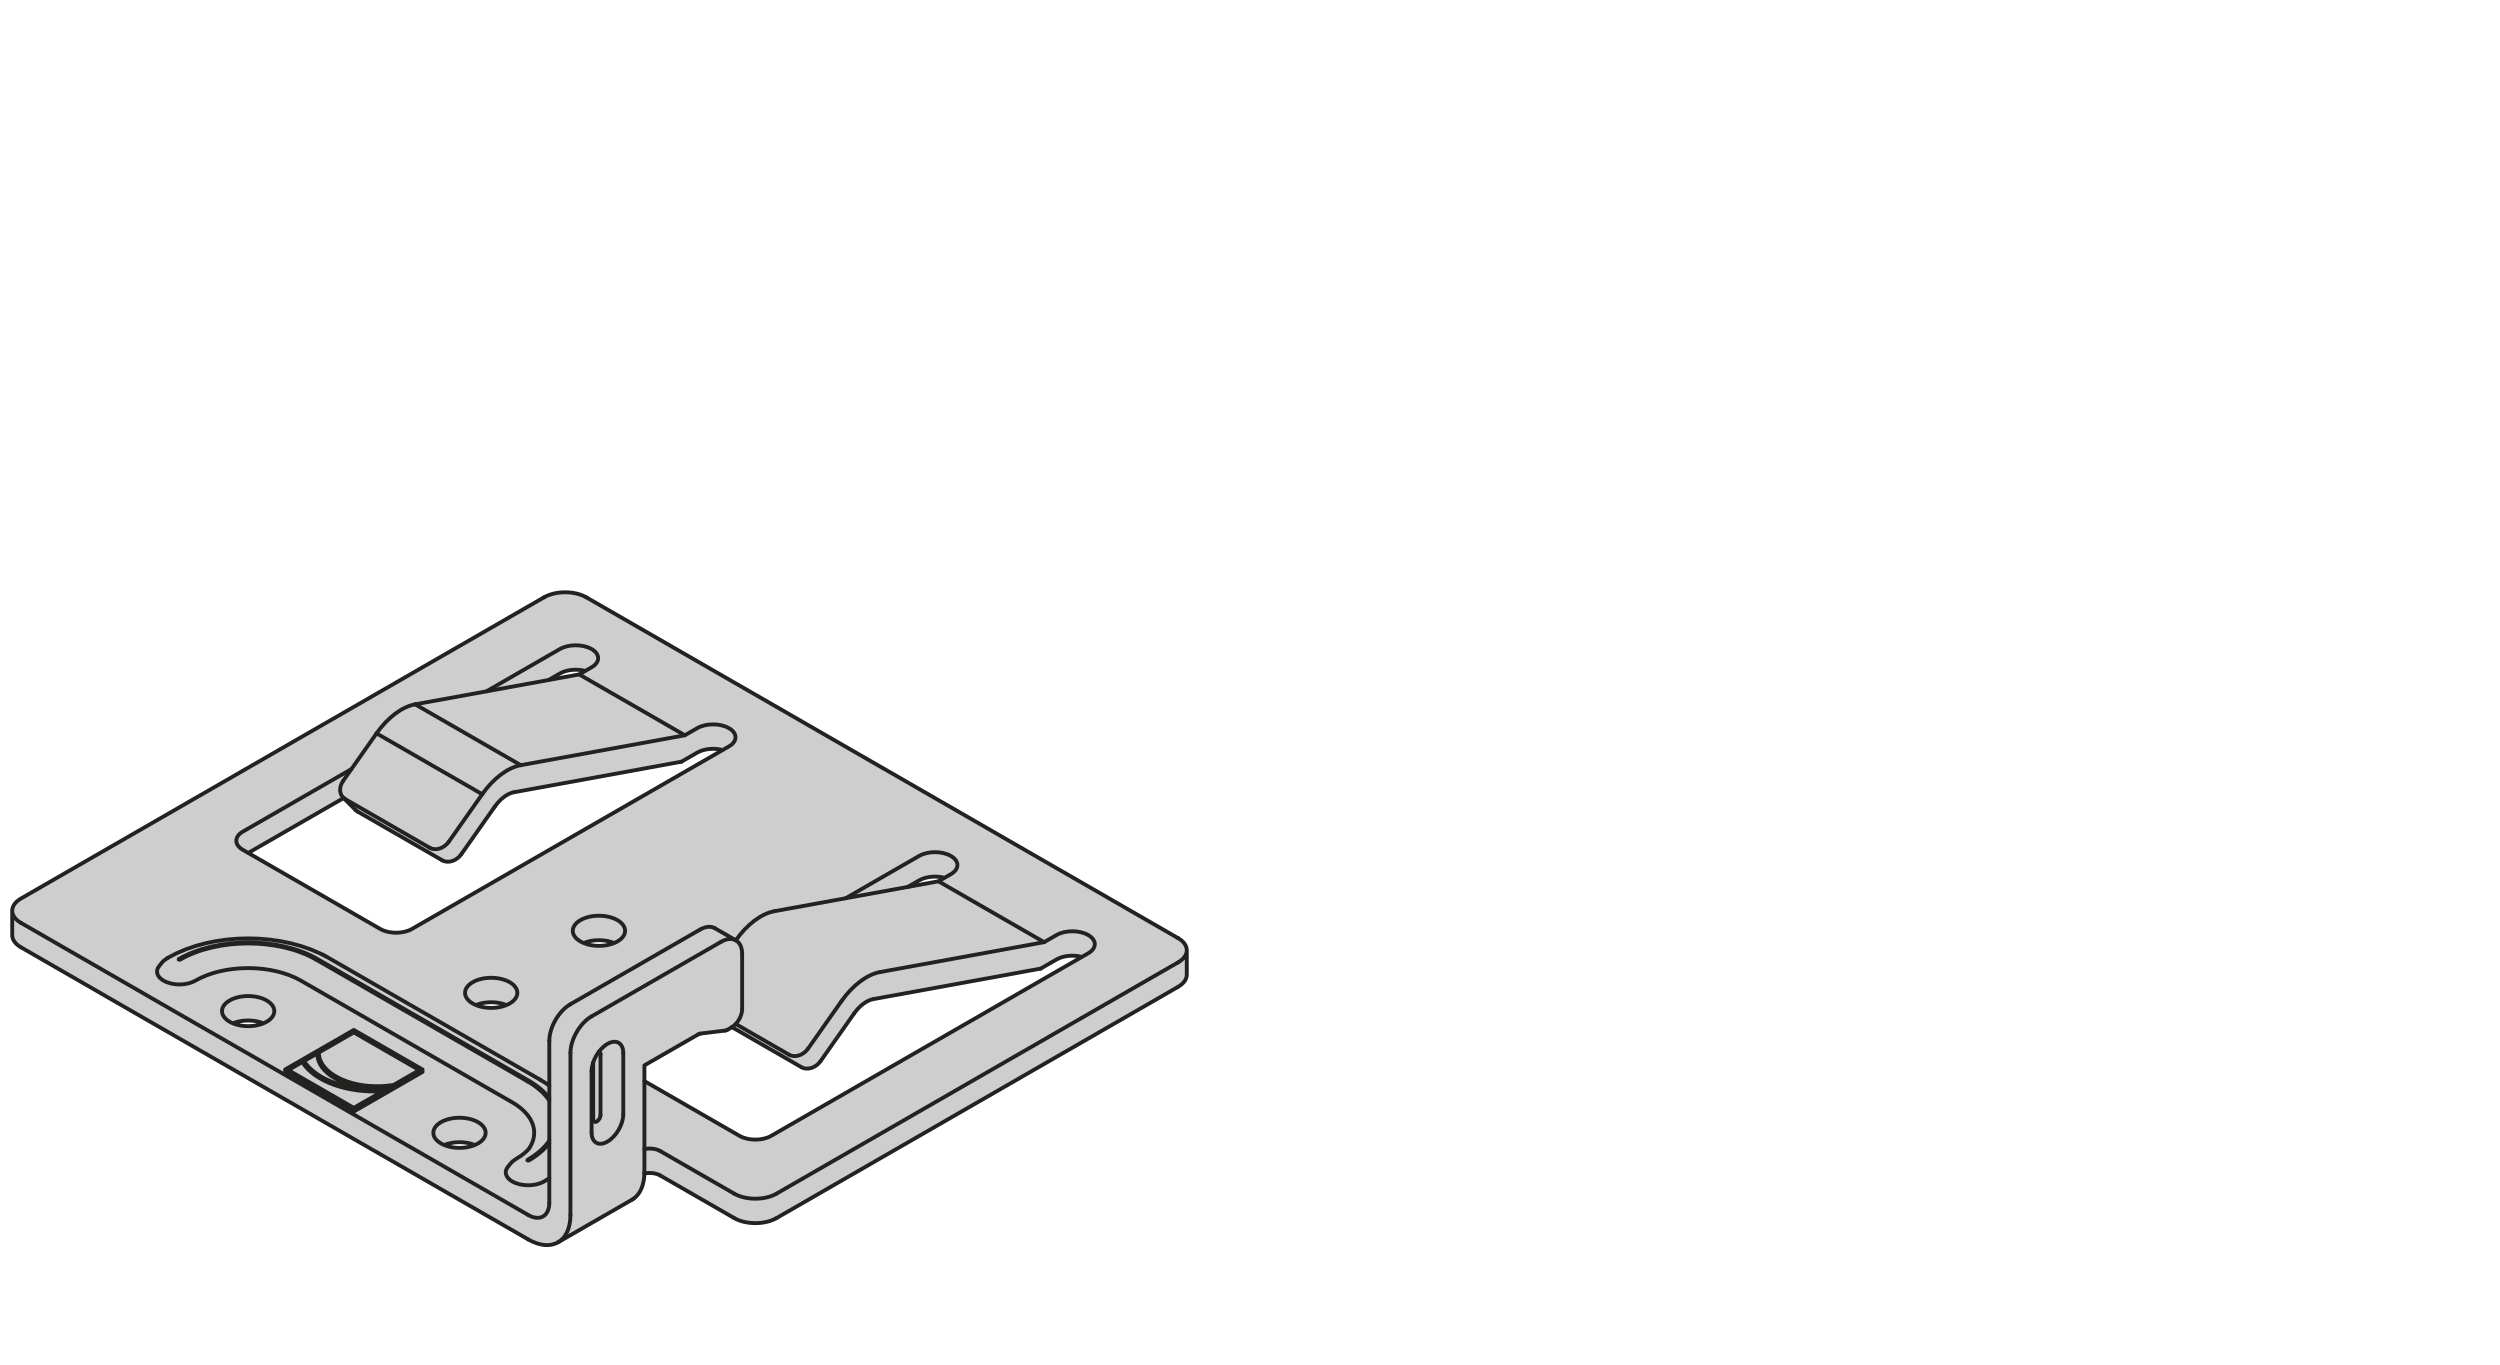 <?xml version="1.0" encoding="utf-8"?>
<!-- Generator: Adobe Illustrator 22.0.1, SVG Export Plug-In . SVG Version: 6.00 Build 0)  -->
<svg version="1.1" id="Ebene_1" xmlns="http://www.w3.org/2000/svg" xmlns:xlink="http://www.w3.org/1999/xlink" x="0px" y="0px"
	 viewBox="0 0 1440 786" style="enable-background:new 0 0 1440 786;" xml:space="preserve">
<g>
	<defs>
		<rect id="SVGID_1_" width="1440" height="786"/>
	</defs>
	<clipPath id="SVGID_2_">
		<use xlink:href="#SVGID_1_"  style="overflow:visible;"/>
	</clipPath>
	<g style="clip-path:url(#SVGID_2_);">
		<defs>
			<rect id="SVGID_3_" y="202.03" width="891.139" height="583.969"/>
		</defs>
		<clipPath id="SVGID_4_">
			<use xlink:href="#SVGID_3_"  style="overflow:visible;"/>
		</clipPath>
		<path style="clip-path:url(#SVGID_4_);fill:#CECECE;" d="M683.221,545.846l-3.322-5.029l-4.937-2.751
			L336.387,343.156l-7.404-1.706h-7.779c0,0-7.78,2.368-8.254,2.654
			C312.477,344.389,8.725,519.652,8.725,519.652l-1.901,3.42l0.194,17.077
			l2.654,4.555l298.152,171.188l6.262,0.948l5.223-0.286l3.887-2.751l41.181-22.391
			l3.419-2.946l1.707-3.984l1.707-8.824l4.178-0.473l3.036,0.661l5.885,3.225
			l38.431,22.586l5.69,2.563l6.644,0.474l5.697-0.189l4.555-1.615l3.413-1.895
			l230.686-133.134l2.843-2.751l0.759-2.472l0.668-3.316L683.221,545.846z
			 M531.266,506.182c0.759-0.127,5.442-1.391,5.442-1.391l4.931,0.122l1.263,0.759
			l-2.144,2.405l-15.942,1.518C524.816,509.595,530.507,506.31,531.266,506.182
			 M322.018,387.806c0,0,2.611-1.853,2.751-1.889
			c0.139-0.036,6.285-0.395,6.285-0.395l3.644,0.535l1.142,0.819l-1.998,1.434
			l-6.176,1.105l-6.226,0.893l-0.637-0.82L322.018,387.806z M143.123,591.412
			l-7.288-1.858l6.522-2.387l9.153,2.338L143.123,591.412z M264.676,661.417
			c-0.316,0.073-8.576-1.713-8.175-1.822c0.389-0.104,8.934-2.174,8.934-2.174
			l7.712,2.21C273.147,659.631,264.997,661.344,264.676,661.417 M282.877,580.742
			l-7.719-2.144l7.907-1.761l8.047,2.569L282.877,580.742z M345.083,544.777
			l-9.195-1.95l9.432-1.858l8.526,2.241L345.083,544.777z M240.359,533.603
			l-3.517,2.186c0,0-6.735,1.609-7.111,1.609c-0.383,0-4.367-0.091-5.126-0.091
			s-5.126-1.998-5.126-1.998l-76.199-43.933l53.899-31.598l7.78,7.403
			l47.734,28.088l4.646,0.85l3.893-0.091c0,0,3.698-2.563,4.081-3.419
			c0.377-0.85,20.114-27.705,20.309-28.465c0.188-0.759,3.601-4.269,3.886-4.554
			c0.286-0.286,5.509-2.849,5.509-2.849s96.689-18.122,97.643-18.407
			c0.947-0.286,4.081-1.992,4.84-2.472c0.759-0.474,5.405-3.036,5.405-3.036
			l6.929-1.895l4.932,1.706L240.359,533.603z M447.439,652.884l-5.569,1.852
			l-5.004,1.646l-5.781-0.285l-3.79-1.003l-55.806-32.005l-0.279-9.291
			l31.647-18.36l15.292-2.003l3.57-1.719c0,0,42.105,23.782,42.585,23.782
			c0.474,0,3.602-0.48,3.602-0.48s3.321-2.18,3.418-2.557
			c0.092-0.382,24.384-32.74,24.384-32.74l2.849-2.374l3.419-1.324l97.928-18.219
			l8.727-5.314l5.782-2.065c0,0,5.296,0.14,5.508,0.14
			c0.213,0,2.715,1.002,2.715,1.002L447.439,652.884z"/>
	</g>
	<g style="clip-path:url(#SVGID_2_);">
		<defs>
			<rect id="SVGID_5_" y="202.03" width="798.562" height="583.969"/>
		</defs>
		<clipPath id="SVGID_6_">
			<use xlink:href="#SVGID_5_"  style="overflow:visible;"/>
		</clipPath>
	</g>
	<g style="clip-path:url(#SVGID_2_);">
		<defs>
			<rect id="SVGID_7_" y="202.03" width="891.139" height="583.969"/>
		</defs>
		<clipPath id="SVGID_8_">
			<use xlink:href="#SVGID_7_"  style="overflow:visible;"/>
		</clipPath>
		
			<path style="clip-path:url(#SVGID_8_);fill:none;stroke:#222221;stroke-width:2.238;stroke-linecap:round;stroke-linejoin:round;stroke-miterlimit:10;" d="
			M454.454,607.481l-30.664-17.654 M197.926,459.656l-54.943,31.641 M322.485,387.927
			l-6.522,3.759 M337.115,386.457c-4.925-1.336-10.78-0.747-14.63,1.47
			 M401.612,433.494l-9.135,5.259 M416.242,432.024
			c-4.925-1.336-10.78-0.747-14.637,1.47 M529.425,507.093l-6.528,3.766
			 M544.056,505.63c-4.925-1.342-10.78-0.747-14.631,1.463 M608.552,552.66
			l-9.128,5.259 M623.182,551.19c-4.931-1.336-10.785-0.747-14.63,1.47
			 M547.682,503.534l-7.112,4.1 M547.682,493.022c-5.041-2.903-13.215-2.903-18.257,0
			 M547.682,503.534c5.047-2.902,5.047-7.609,0-10.512 M487.139,517.375l42.286-24.353
			 M425.952,654.25l-54.773-31.543 M444.215,654.25L444.215,654.25 M425.952,654.25
			c5.047,2.904,13.222,2.904,18.263,0 M626.808,549.101L444.215,654.25 M626.808,538.588
			c-5.041-2.902-13.215-2.902-18.256,0 M626.808,549.101
			c5.046-2.903,5.046-7.61,0-10.513 M540.57,507.634l60.865,35.048l7.117-4.094
			 M340.747,384.368l-7.118,4.1 M322.485,373.856L322.485,373.856 M340.747,373.856
			c-5.041-2.903-13.221-2.903-18.262,0 M340.747,384.368
			c5.041-2.903,5.041-7.609,0-10.512 M280.198,398.203l42.287-24.347 M139.898,478.999
			l62.528-36.007 M139.898,478.999c-5.047,2.909-5.047,7.616,0,10.519
			 M219.018,535.084l-79.12-45.566 M237.28,535.084L237.28,535.084 M219.018,535.084
			c5.04,2.903,13.215,2.903,18.262,0 M419.867,429.935L237.28,535.084
			 M419.867,419.416c-5.041-2.903-13.215-2.903-18.262,0 M419.867,429.935
			c5.041-2.903,5.041-7.616,0-10.519 M333.629,388.468l60.865,35.047l7.118-4.099
			 M380.313,677.085l42.597,24.536 M447.257,701.621l231.288-133.183 M337.704,344.061
			l340.841,196.282 M678.545,554.36L447.257,687.549 M422.91,687.549l-42.597-24.535
			 M12.077,517.557l301.28-173.496 M7.036,538.643V524.566 M7.036,538.643
			c0,2.63,1.81,5.15,5.041,7.008 M12.077,531.58L12.077,531.58 M12.077,517.557
			c-6.723,3.875-6.723,10.149,0,14.023 M92.716,555.125l-1.136,1.47 M293.565,670.788
			l-1.129,1.469 M313.357,680.535c1.051-0.601,2.065-1.227,3.043-1.865
			 M98.127,566.409c4.877,1.251,10.597,0.638,14.375-1.536 M91.58,556.595
			c-2.903,3.747,0.024,8.144,6.547,9.814 M112.508,564.873L112.508,564.873
			 M173.366,564.873c-16.804-9.675-44.06-9.675-60.858,0 M295.096,634.974
			l-121.73-70.101 M304.576,661.775c6.462-9.219,2.733-19.768-9.48-26.801
			 M298.976,682.071c4.883,1.251,10.604,0.644,14.381-1.536 M292.436,672.257
			c-2.903,3.747,0.03,8.144,6.54,9.814 M311.013,621.844l2.757,1.683l2.63,1.797
			 M293.565,670.788l0.978-1.13l0.99-0.917l1.907-1.33 M297.44,667.411
			l2.514-1.585l2.132-1.616l1.712-1.591l1.324-1.512 M92.716,555.125l0.978-1.129
			l0.983-0.917l1.913-1.33 M182.786,607.062v-0.704 M203.799,640.234l-39.56-22.787
			 M164.239,617.447v-1.408 M243.365,617.447l-39.566,22.787 M203.799,640.234v-1.415
			 M243.365,617.447v-1.408 M243.365,616.039l-39.566,22.78 M203.799,638.819
			l-39.56-22.78 M164.239,616.039l39.56-22.78 M203.799,593.259l39.566,22.78
			 M225.552,625.598l-2.66,1.536 M216.698,626.181
			c2.982,0.024,5.964-0.171,8.854-0.583 M182.792,606.061
			c-0.285,10.949,14.891,19.956,33.906,20.12 M217.22,626.891
			c2.266,0,4.531-0.133,6.76-0.388 M182.786,607.062
			c0,10.95,15.413,19.829,34.434,19.829 M221.854,627.723l-18.055,10.397
			 M174.144,611.034c6.923,11.424,26.922,18.414,47.71,16.689 M174.144,611.739
			c6.753,11.132,25.962,18.098,46.307,16.792 M183.679,605.55l20.12-11.587
			 M203.799,594.667l-20.12,11.582 M215.811,625.67
			c3.711,0.092,7.415-0.176,10.968-0.783 M183.679,605.55
			c-0.778,10.665,13.609,19.677,32.132,20.12 M183.679,606.249v-0.699 M183.679,606.249
			c-0.007,0.152-0.019,0.309-0.025,0.461 M174.83,610.645l7.962-4.584
			 M182.786,606.765l-7.646,4.403 M174.83,610.645
			c6.784,11.558,27.171,18.554,48.062,16.489 M165.459,616.039l8.685-5.005
			 M174.144,611.739v-0.705 M174.144,611.739l-8.077,4.652 M203.799,638.12
			l-38.34-22.081 M242.15,616.039l-15.371,8.848 M203.799,594.667v-0.704
			 M203.799,593.963l38.351,22.076 M241.537,616.391l-37.738-21.724 M203.847-47.789
			l-1.67,0.057l-1.7,0.169l-1.707,0.284l-1.707,0.401l-1.681,0.516l-1.628,0.631
			l-1.579,0.736l-1.506,0.827l-1.415,0.905l-1.325,0.963l-1.262,1.068l-1.215,1.171
			l-1.124,1.21l-0.989,1.198l-0.827,1.133l-0.698,1.091l-0.607,1.044l-0.504,0.958
			l-0.395,0.848l-0.316,0.708l-0.225,0.564l-0.151,0.403l-0.092,0.249l-0.024,0.083
			 M160.807-30.572l-1.245-2.152 M134.985-30.572l1.239-2.152 M148.382-39.18h-0.972
			 M147.41-39.18c-4.615,0-8.879,2.461-11.186,6.456 M159.562-32.724
			c-2.301-3.995-6.565-6.456-11.18-6.456 M257.637-30.572v17.215 M240.426-13.357
			h17.211 M240.426-13.357h-105.441 M257.637-30.572h-17.211 M117.767-30.572h17.218
			h105.441 M134.985-13.357h-17.218 M117.767-30.572v17.215 M561.054-478.166
			L561.054-478.166 M578.271-460.949c0-9.51-7.706-17.217-17.217-17.217
			 M561.054,38.288c9.511,0,17.217-7.708,17.217-17.215 M216.759,21.073
			c0,9.507,7.7,17.215,17.211,17.215 M208.147-47.789L208.147-47.789 M216.759-39.18
			c0-4.754-3.857-8.609-8.612-8.609 M117.767-460.949v413.16v17.215 M387.2-323.231
			h-31.428 M387.2-409.304h-31.428 M387.2-323.231h133.669 M387.2-409.304h133.669
			 M328.558-409.304h27.214 M328.558-323.231h27.214 M321.611-331.836
			c0,4.753,3.109,8.605,6.947,8.605 M321.611-331.836v-68.862 M328.558-409.304
			c-3.838,0-6.947,3.852-6.947,8.606 M387.2-30.572h-31.428 M387.2-116.647h-31.428
			 M387.2-30.572h133.669 M387.2-116.647h133.669 M328.558-116.647h27.214
			 M328.558-30.572h27.214 M321.611-39.18c0,4.753,3.109,8.608,6.947,8.608
			 M321.611-39.18v-68.859 M321.611-108.042L321.611-108.042 M328.558-116.647
			c-3.838,0-6.947,3.851-6.947,8.605 M530.926-116.647h-10.057 M543.844-129.559
			c0-7.131-5.782-12.911-12.918-12.911 M530.926-116.647
			c7.136,0,12.918-5.783,12.918-12.912 M272.704-142.47h258.222 M272.704-142.47
			c-7.13,0-12.912,5.78-12.912,12.911 M259.792-17.66V-129.559 M259.792-17.66
			c0,7.128,5.782,12.911,12.912,12.911 M530.926-4.749H272.704 M543.844-17.66
			c0-7.132-5.782-12.912-12.918-12.912 M530.926-4.749
			c7.136,0,12.918-5.783,12.918-12.911 M520.869-116.647v86.075h10.057 M530.926-409.304
			h-10.057 M543.844-422.215c0-7.132-5.782-12.912-12.918-12.912 M530.926-409.304
			c7.136,0,12.918-5.783,12.918-12.911 M272.704-435.127h258.222 M272.704-435.127
			c-7.13,0-12.912,5.78-12.912,12.912 M259.792-310.319v-111.896 M272.704-297.408
			L272.704-297.408 M259.792-310.319c0,7.131,5.782,12.911,12.912,12.911
			 M530.926-297.408H272.704 M543.844-310.319c0-7.129-5.782-12.912-12.918-12.912
			 M530.926-297.408c7.136,0,12.918-5.78,12.918-12.911 M520.869-409.304v86.073h10.057
			 M578.271-460.949V21.073 M561.054,38.288H233.97 M216.759-30.572v-8.608
			 M216.759,21.073v-34.43 M208.147-47.789H203.847 M134.985-478.166h426.069
			 M117.767-460.949L117.767-460.949 M134.985-478.166
			c-9.505,0-17.218,7.707-17.218,17.217 M216.759-133.865L216.759-133.865
			 M147.896-65.002c38.03,0,68.863-30.832,68.863-68.863 M216.759-306.014
			c0-38.031-30.833-68.862-68.863-68.862 M134.985-361.964
			c0,7.131,5.781,12.911,12.911,12.911 M147.896-374.876
			c-7.13,0-12.911,5.783-12.911,12.912 M190.936-306.014
			c0-23.77-19.27-43.039-43.04-43.039 M190.936-133.865V-306.014 M147.896-90.825
			c23.77,0,43.04-19.269,43.04-43.04 M134.985-77.914
			c0,7.129,5.781,12.912,12.911,12.912 M147.896-90.825
			c-7.13,0-12.911,5.78-12.911,12.911 M175.868-191.965h-55.945 M119.923-191.965
			v-55.948 M119.923-247.913h55.945 M175.868-247.913v55.948 M151.552-192.825h-3.778
			 M144.562-198.367c2.077,2.143,4.427,4.006,6.99,5.542 M145.296-247.053
			c-13.646,13.24-13.973,35.039-0.734,48.686 M146.311-192.825h-25.531
			 M133.077-247.053c-9.127,18.916-3.582,41.646,13.234,54.228 M146.548-247.053
			h28.464 M144.562-199.619c2.508,2.731,5.46,5.026,8.721,6.794 M146.548-247.053
			c-13.646,12.549-14.533,33.784-1.986,47.434 M134.031-247.053h11.265 M134.031-247.053
			c-9.395,18.996-3.559,42.001,13.743,54.228 M120.78-192.825v-54.228h12.297
			 M175.012-247.053v54.228h-21.729 M-904.784,544.443
			c-8.32,0-15.061,3.887-15.061,8.678 M-889.723,553.121
			c0-4.791-6.747-8.678-15.061-8.678 M-904.784,561.794
			c8.314,0,15.061-3.881,15.061-8.673 M-919.845,553.121
			c0,4.792,6.741,8.673,15.061,8.673 M-895.978,560.154
			c-5.259-2.18-12.359-2.18-17.618,0 M-957.462,462.134l-60.864-35.054
			 M-979.683,478.86l-60.865-35.048 M-948.443-211.741
			c7.84,0,14.199-6.358,14.199-14.202 M-962.648-225.943
			c0,7.844,6.358,14.202,14.205,14.202 M-948.443-240.147
			c-7.847,0-14.205,6.361-14.205,14.204 M-934.244-225.943
			c0-7.843-6.359-14.204-14.199-14.204 M-974.515,584.598
			c-8.32,0-15.061,3.881-15.061,8.672 M-959.454,593.27
			c0-4.791-6.741-8.672-15.061-8.672 M-974.515,601.949
			c8.32,0,15.061-3.887,15.061-8.679 M-989.576,593.27
			c0,4.792,6.741,8.679,15.061,8.679 M-965.709,600.315
			c-5.259-2.186-12.353-2.186-17.612,0 M-1074.594,573.77l121.729,70.095
			 M-1160.85,573.138l5.029-2.629l5.326-2.278l5.587-1.925l5.812-1.585
			l5.988-1.233l6.128-0.881l6.213-0.534l6.261-0.176l6.267,0.176l6.219,0.534
			l6.122,0.881l5.988,1.233l5.812,1.585l5.587,1.925l5.326,2.278l5.035,2.629
			l121.729,70.096 M-1034.523-211.741c7.846,0,14.205-6.358,14.205-14.202
			 M-1048.722-225.943c0,7.844,6.358,14.202,14.199,14.202 M-1034.523-240.147
			c-7.841,0-14.199,6.361-14.199,14.204 M-1020.318-225.943
			c0-7.843-6.359-14.204-14.205-14.204 M-1089.983-312.019v172.152 M-1077.557-312.019
			v172.152 M-1146.42-125.665c7.846,0,14.205-6.358,14.205-14.202 M-1160.619-139.867
			c0,7.844,6.352,14.202,14.199,14.202 M-1146.42-154.071
			c-7.847,0-14.199,6.361-14.199,14.204 M-1132.215-139.867
			c0-7.843-6.359-14.204-14.205-14.204 M-1146.42-297.817
			c7.846,0,14.205-6.359,14.205-14.202 M-1160.619-312.019
			c0,7.843,6.352,14.202,14.199,14.202 M-1146.42-326.22
			c-7.847,0-14.199,6.358-14.199,14.201 M-1132.215-312.019
			c0-7.843-6.359-14.201-14.205-14.201 M-1181.802,510.895v-35.188"/>
		
			<path style="clip-path:url(#SVGID_8_);fill:none;stroke:#222221;stroke-width:2.238;stroke-linecap:round;stroke-linejoin:round;stroke-miterlimit:10;" d="
			M454.454,607.481c3.358,1.944,8.284,0.383,10.998-3.474"/>
		
			<path style="clip-path:url(#SVGID_8_);fill:none;stroke:#222221;stroke-width:2.238;stroke-linecap:round;stroke-linejoin:round;stroke-miterlimit:10;" d="
			M461.638,614.703l-40.034-23.054 M423.821,541.613l0.012-0.018 M465.452,604.008
			l19.24-27.365"/>
		
			<path style="clip-path:url(#SVGID_8_);fill:none;stroke:#222221;stroke-width:2.238;stroke-linecap:round;stroke-linejoin:round;stroke-miterlimit:10;" d="
			M461.644,614.703c3.359,1.937,8.278,0.376,10.999-3.48"/>
		
			<line style="clip-path:url(#SVGID_8_);fill:none;stroke:#222221;stroke-width:2.238;stroke-linecap:round;stroke-linejoin:round;stroke-miterlimit:10;" x1="491.882" y1="583.863" x2="472.642" y2="611.216"/>
		
			<path style="clip-path:url(#SVGID_8_);fill:none;stroke:#222221;stroke-width:2.238;stroke-linecap:round;stroke-linejoin:round;stroke-miterlimit:10;" d="
			M502.996,575.495c-3.759,0.686-7.907,3.808-11.114,8.369"/>
		
			<path style="clip-path:url(#SVGID_8_);fill:none;stroke:#222221;stroke-width:2.238;stroke-linecap:round;stroke-linejoin:round;stroke-miterlimit:10;" d="
			M506.914,559.911l94.521-17.23 M446.055,524.863l94.515-17.229 M599.425,557.919
			l-96.428,17.575"/>
		
			<path style="clip-path:url(#SVGID_8_);fill:none;stroke:#222221;stroke-width:2.238;stroke-linecap:round;stroke-linejoin:round;stroke-miterlimit:10;" d="
			M506.914,559.911c-7.513,1.373-15.809,7.616-22.222,16.731 M446.055,524.863
			c-7.525,1.367-15.821,7.616-22.221,16.731"/>
		
			<path style="clip-path:url(#SVGID_8_);fill:none;stroke:#222221;stroke-width:2.238;stroke-linecap:round;stroke-linejoin:round;stroke-miterlimit:10;" d="
			M204.825,466.586c0.353,0.352,0.747,0.656,1.185,0.905 M198.825,460.276
			L198.825,460.276 M197.647,449.788c-2.715,3.856-2.186,8.557,1.178,10.488"/>
		
			<line style="clip-path:url(#SVGID_8_);fill:none;stroke:#222221;stroke-width:2.238;stroke-linecap:round;stroke-linejoin:round;stroke-miterlimit:10;" x1="247.513" y1="488.315" x2="198.825" y2="460.275"/>
		
			<path style="clip-path:url(#SVGID_8_);fill:none;stroke:#222221;stroke-width:2.238;stroke-linecap:round;stroke-linejoin:round;stroke-miterlimit:10;" d="
			M258.511,484.835L258.511,484.835 M247.513,488.315
			c3.358,1.937,8.29,0.376,10.998-3.48"/>
		
			<path style="clip-path:url(#SVGID_8_);fill:none;stroke:#222221;stroke-width:2.238;stroke-linecap:round;stroke-linejoin:round;stroke-miterlimit:10;" d="
			M254.704,495.536l-48.694-28.046 M197.64,449.787L216.886,422.422 M258.511,484.835
			l19.24-27.359"/>
		
			<path style="clip-path:url(#SVGID_8_);fill:none;stroke:#222221;stroke-width:2.238;stroke-linecap:round;stroke-linejoin:round;stroke-miterlimit:10;" d="
			M265.696,492.05L265.696,492.05 M254.704,495.536
			c3.364,1.931,8.283,0.376,10.992-3.486"/>
		
			<line style="clip-path:url(#SVGID_8_);fill:none;stroke:#222221;stroke-width:2.238;stroke-linecap:round;stroke-linejoin:round;stroke-miterlimit:10;" x1="284.942" y1="464.691" x2="265.696" y2="492.05"/>
		
			<path style="clip-path:url(#SVGID_8_);fill:none;stroke:#222221;stroke-width:2.238;stroke-linecap:round;stroke-linejoin:round;stroke-miterlimit:10;" d="
			M296.055,456.328c-3.765,0.68-7.907,3.808-11.114,8.363"/>
		
			<path style="clip-path:url(#SVGID_8_);fill:none;stroke:#222221;stroke-width:2.238;stroke-linecap:round;stroke-linejoin:round;stroke-miterlimit:10;" d="
			M299.978,440.745l94.516-17.23 M239.114,405.691l94.516-17.223 M392.478,438.753
			l-96.422,17.575"/>
		
			<path style="clip-path:url(#SVGID_8_);fill:none;stroke:#222221;stroke-width:2.238;stroke-linecap:round;stroke-linejoin:round;stroke-miterlimit:10;" d="
			M299.979,440.745c-7.519,1.366-15.815,7.616-22.228,16.731 M239.114,405.691
			c-7.525,1.372-15.814,7.616-22.228,16.731"/>
		
			<path style="clip-path:url(#SVGID_8_);fill:none;stroke:#222221;stroke-width:2.238;stroke-linecap:round;stroke-linejoin:round;stroke-miterlimit:10;" d="
			M304.223,713.888L12.077,545.651 M12.077,531.58L304.223,699.811 M273.475,659.534
			c-5.259-2.18-12.358-2.18-17.618,0 M151.746,589.438
			c-5.259-2.186-12.359-2.186-17.618,0 M264.669,643.823
			c-8.326,0-15.067,3.881-15.067,8.672 M279.731,652.495
			c0-4.791-6.748-8.672-15.062-8.672 M264.669,661.174
			c8.314,0,15.062-3.887,15.062-8.679 M249.602,652.495
			c0,4.792,6.741,8.679,15.067,8.679 M142.94,573.727
			c-8.326,0-15.067,3.881-15.067,8.667 M158.002,582.394
			c0-4.786-6.748-8.667-15.062-8.667 M142.94,591.072
			c8.314,0,15.062-3.887,15.062-8.678 M127.873,582.394
			c0,4.791,6.741,8.678,15.067,8.678 M204.825,466.586l-7.197-7.221"/>
		
			<path style="clip-path:url(#SVGID_8_);fill:none;stroke:#222221;stroke-width:2.238;stroke-linecap:round;stroke-linejoin:round;stroke-miterlimit:10;" d="
			M365.095,690.343c3.917-2.891,6.085-8.266,6.085-15.122 M304.224,699.81
			c6.729,3.875,12.177,0.717,12.177-7.063 M304.224,713.888
			c13.446,7.743,24.347,1.415,24.347-14.126"/>
		
			<path style="clip-path:url(#SVGID_8_);fill:none;stroke:#222221;stroke-width:2.238;stroke-linecap:round;stroke-linejoin:round;stroke-miterlimit:10;" d="
			M328.57,578.422l74.56-42.931 M316.4,692.748v-93.24 M328.57,606.516v93.247
			 M683.585,561.424v-14.078 M447.257,701.621L447.257,701.621 M422.91,701.621
			c6.729,3.875,17.63,3.875,24.347,0 M678.545,568.432
			c3.224-1.858,5.04-4.379,5.04-7.008 M313.357,344.061L313.357,344.061 M337.704,344.061
			c-6.729-3.868-17.624-3.868-24.347,0 M678.545,540.338L678.545,540.338
			 M678.545,554.361c6.716-3.875,6.716-10.149,0-14.023 M422.91,687.55
			c6.729,3.868,17.63,3.868,24.347,0 M380.307,677.086
			c-2.393-1.379-5.97-1.822-9.134-1.124 M380.307,663.014
			c-2.393-1.378-5.964-1.822-9.128-1.135 M321.404,715.577l42.639-24.553"/>
		
			<path style="clip-path:url(#SVGID_8_);fill:none;stroke:#222221;stroke-width:2.238;stroke-linecap:round;stroke-linejoin:round;stroke-miterlimit:10;" d="
			M411.717,534.647c-2.277-1.318-5.363-1.008-8.587,0.844"/>
		
			<path style="clip-path:url(#SVGID_8_);fill:none;stroke:#222221;stroke-width:2.238;stroke-linecap:round;stroke-linejoin:round;stroke-miterlimit:10;" d="
			M418.921,593.198l2.471-1.427 M403.361,595.359l14.448-1.767 M371.18,675.22v-61.569
			l31.076-17.891 M415.301,542.5l-74.553,42.931"/>
		
			<path style="clip-path:url(#SVGID_8_);fill:none;stroke:#222221;stroke-width:2.238;stroke-linecap:round;stroke-linejoin:round;stroke-miterlimit:10;" d="
			M427.477,581.227L427.477,581.227 M421.386,591.771
			c3.365-1.931,6.091-6.65,6.091-10.543"/>
		
			<line style="clip-path:url(#SVGID_8_);fill:none;stroke:#222221;stroke-width:2.238;stroke-linecap:round;stroke-linejoin:round;stroke-miterlimit:10;" x1="427.477" y1="581.227" x2="427.477" y2="549.562"/>
		
			<path style="clip-path:url(#SVGID_8_);fill:none;stroke:#222221;stroke-width:2.238;stroke-linecap:round;stroke-linejoin:round;stroke-miterlimit:10;" d="
			M415.3,542.5L415.3,542.5 M427.477,549.562c0-7.773-5.448-10.938-12.177-7.063"
			/>
		
			<line style="clip-path:url(#SVGID_8_);fill:none;stroke:#222221;stroke-width:2.238;stroke-linecap:round;stroke-linejoin:round;stroke-miterlimit:10;" x1="423.894" y1="541.655" x2="411.718" y2="534.647"/>
		
			<path style="clip-path:url(#SVGID_8_);fill:none;stroke:#222221;stroke-width:2.238;stroke-linecap:round;stroke-linejoin:round;stroke-miterlimit:10;" d="
			M417.809,593.586c0.358-0.042,0.729-0.176,1.111-0.388 M403.361,595.359
			c-0.346,0.043-0.729,0.177-1.106,0.401 M316.4,599.507L316.4,599.507
			 M328.57,578.422c-6.716,3.874-12.17,13.312-12.17,21.085 M328.57,606.516
			L328.57,606.516 M340.747,585.43c-6.729,3.875-12.177,13.318-12.177,21.086"/>
		
			<line style="clip-path:url(#SVGID_8_);fill:none;stroke:#222221;stroke-width:2.238;stroke-linecap:round;stroke-linejoin:round;stroke-miterlimit:10;" x1="359.003" y1="606.589" x2="359.003" y2="641.777"/>
		
			<path style="clip-path:url(#SVGID_8_);fill:none;stroke:#222221;stroke-width:2.238;stroke-linecap:round;stroke-linejoin:round;stroke-miterlimit:10;" d="
			M349.875,657.585c5.041-2.903,9.128-9.979,9.128-15.809 M340.747,652.289
			c0,5.824,4.087,8.198,9.128,5.296"/>
		
			<line style="clip-path:url(#SVGID_8_);fill:none;stroke:#222221;stroke-width:2.238;stroke-linecap:round;stroke-linejoin:round;stroke-miterlimit:10;" x1="340.747" y1="652.289" x2="340.747" y2="617.101"/>
		
			<path style="clip-path:url(#SVGID_8_);fill:none;stroke:#222221;stroke-width:2.238;stroke-linecap:round;stroke-linejoin:round;stroke-miterlimit:10;" d="
			M349.875,601.293c-5.04,2.897-9.128,9.978-9.128,15.808 M359.009,606.589
			c0-5.83-4.093-8.205-9.134-5.296"/>
		
			<path style="clip-path:url(#SVGID_8_);fill:none;stroke:#222221;stroke-width:2.238;stroke-linecap:round;stroke-linejoin:round;stroke-miterlimit:10;" d="
			M341.689,644.734V611.891 M304.57,668.438c4.992-2.873,9.006-6.262,11.83-9.991
			 M316.4,632.473c-2.824-3.729-6.838-7.112-11.83-9.99 M303.883,668.438
			c0.189,0.115,0.498,0.115,0.687,0 M303.883,668.043
			c-0.194,0.109-0.194,0.291,0,0.395 M316.4,633.955
			c-2.788-4.16-7.051-7.932-12.517-11.078 M303.883,668.043
			c5.466-3.146,9.729-6.917,12.517-11.071 M103.72,552.776L103.72,552.776
			 M182.154,552.776c-21.662-12.468-56.777-12.468-78.434,0 M103.028,552.776
			c0.194,0.109,0.498,0.109,0.692,0 M103.028,552.381
			c-0.188,0.109-0.188,0.285,0,0.395 M136.224-32.724h23.338 M203.841-47.789h-86.074
			 M387.201-323.231v-86.072 M355.772-323.231v-86.072 M387.201-30.574v-86.073
			 M355.772-30.574v-86.073 M147.896-65.002v-1.243 M204.333-133.864L204.333-133.864
			 M147.896-77.427c31.167,0,56.437-25.268,56.437-56.437 M147.41-77.913
			c0,0.266,0.213,0.486,0.486,0.486 M147.896-78.403
			c-0.273,0-0.486,0.22-0.486,0.49 M147.896-78.403
			c30.627,0,55.46-24.829,55.46-55.461 M203.356-133.864v-172.149 M147.896-361.475
			L147.896-361.475 M203.356-306.013c0-30.633-24.833-55.462-55.46-55.462
			 M147.41-361.964c0,0.269,0.213,0.489,0.486,0.489 M147.896-362.45
			c-0.273,0-0.486,0.219-0.486,0.486 M204.333-306.013
			c0-31.169-25.27-56.437-56.437-56.437 M365.088,690.331l-0.042,0.031l-0.043,0.036
			l-0.049,0.024l-0.042,0.031l-0.036,0.036l-0.049,0.03l-0.043,0.031
			l-0.042,0.03l-0.049,0.031l-0.042,0.03l-0.037,0.024l-0.048,0.031
			l-0.043,0.024l-0.042,0.03l-0.049,0.031l-0.042,0.03l-0.037,0.024
			l-0.048,0.031l-0.043,0.024l-0.042,0.024l-0.049,0.025l-0.043,0.03
			l-0.036,0.024l-0.049,0.025"/>
		
			<path style="clip-path:url(#SVGID_8_);fill:none;stroke:#222221;stroke-width:2.238;stroke-linecap:round;stroke-linejoin:round;stroke-miterlimit:10;" d="
			M345.891,607.13c0-0.766-0.309-1.306-0.844-1.464 M343.79,645.955
			c1.16-0.668,2.101-2.302,2.101-3.638 M341.689,644.734
			c0,1.342,0.935,1.889,2.101,1.221"/>
	</g>
	<g style="clip-path:url(#SVGID_2_);">
		<defs>
			<rect id="SVGID_9_" y="202.03" width="798.562" height="583.969"/>
		</defs>
		<clipPath id="SVGID_10_">
			<use xlink:href="#SVGID_9_"  style="overflow:visible;"/>
		</clipPath>
		
			<path style="clip-path:url(#SVGID_10_);fill:none;stroke:#222221;stroke-width:2.238;stroke-linecap:round;stroke-linejoin:round;stroke-miterlimit:10;" d="
			M-2132.809,659.084l-1.135,1.464 M-2333.659,543.422l-1.136,1.47 M-2127.4,670.368
			c4.884,1.251,10.602,0.638,14.382-1.531 M-2133.944,660.548
			c-2.9,3.759,0.032,8.15,6.544,9.82 M-2113.018,668.837
			c1.05-0.607,2.064-1.226,3.043-1.876 M-2328.251,554.706
			c4.884,1.251,10.601,0.638,14.38-1.536 M-2334.795,544.892
			c-2.901,3.747,0.029,8.144,6.544,9.814 M-2313.871,553.17L-2313.871,553.17
			 M-2253.007,553.17c-16.808-9.675-44.057-9.675-60.864,0 M-2131.278,623.271
			l-121.729-70.101 M-2121.801,650.072c6.461-9.225,2.731-19.774-9.477-26.801
			 M-2132.809,659.084l0.979-1.123l0.988-0.923l1.906-1.33 M-2115.36,610.147
			l2.751,1.676l2.634,1.798 M-2128.936,655.708l2.518-1.586l2.123-1.621l1.72-1.585
			l1.32-1.506 M-2333.659,543.422l0.975-1.129l0.991-0.917l1.903-1.33
			 M-2243.586,595.359v-0.704 M-2222.573,628.525l-39.565-22.781 M-2262.138,605.744v-1.403
			 M-2183.013,605.744l-39.56,22.781 M-2222.573,628.525v-1.403 M-2183.013,605.744v-1.403
			 M-2183.013,604.341l-39.56,22.781 M-2222.573,627.122l-39.565-22.781
			 M-2262.138,604.341l39.565-22.786 M-2222.573,581.555l39.56,22.786 M-2200.819,613.889
			l-2.669,1.536 M-2209.677,614.483c2.983,0.019,5.961-0.176,8.858-0.594
			 M-2243.583,594.351c-0.288,10.95,14.891,19.962,33.906,20.132 M-2209.156,615.188
			c2.269,0,4.535-0.134,6.759-0.389 M-2243.586,595.359
			c0,10.95,15.414,19.829,34.43,19.829 M-2204.524,616.02l-18.049,10.397
			 M-2252.227,599.331c6.921,11.417,26.916,18.42,47.703,16.689 M-2252.227,600.036
			c6.746,11.132,25.959,18.097,46.304,16.792 M-2242.697,593.841l20.124-11.587
			 M-2222.573,582.958l-20.124,11.588 M-2210.564,613.973
			c3.707,0.085,7.413-0.182,10.972-0.789 M-2242.697,593.841
			c-0.776,10.671,13.609,19.677,32.133,20.132 M-2242.697,594.546v-0.705
			 M-2242.697,594.546c-0.012,0.157-0.017,0.303-0.023,0.461 M-2251.551,598.942
			l7.968-4.591 M-2243.586,595.056l-7.648,4.409 M-2251.551,598.942
			c6.791,11.558,27.181,18.554,48.063,16.483 M-2260.919,604.341l8.692-5.01
			 M-2252.227,600.036v-0.705 M-2252.227,600.036l-8.081,4.652 M-2222.573,626.417
			l-38.346-22.076 M-2184.232,604.341l-15.36,8.843 M-2222.573,582.958v-0.704
			 M-2222.573,582.254l38.341,22.087 M-2184.842,604.688l-37.731-21.73 M-2260.364-408.904
			l1.666,0.056 M-2283.044-426.064l0.03,0.083l0.086,0.249l0.154,0.403
			l0.229,0.561l0.308,0.711l0.403,0.848l0.502,0.958l0.601,1.041l0.706,1.094
			l0.822,1.132l0.99,1.199l1.124,1.21l1.213,1.168l1.263,1.071l1.319,0.963
			l1.421,0.905l1.506,0.827l1.575,0.736l1.637,0.631l1.678,0.516l1.705,0.4
			l1.711,0.285l1.697,0.169 M-2258.698-64.546l-1.666,0.056l-1.697,0.166
			l-1.711,0.285l-1.705,0.4l-1.678,0.516l-1.637,0.631l-1.575,0.739l-1.506,0.828
			l-1.421,0.901l-1.319,0.967l-1.263,1.067l-1.213,1.168l-1.124,1.211l-0.987,1.197
			l-0.825,1.133l-0.706,1.094l-0.601,1.041l-0.502,0.958l-0.403,0.848l-0.308,0.712
			l-0.229,0.56l-0.154,0.406l-0.086,0.247l-0.03,0.083 M-2327.557-426.064
			l1.242,2.152 M-2301.734-426.064l-1.243,2.152 M-2314.159-417.456h-0.973
			 M-2326.315-423.912c2.308,3.994,6.569,6.456,11.183,6.456 M-2314.159-417.456
			c4.614,0,8.875-2.462,11.182-6.456 M-2301.734-47.332l-1.243-2.153 M-2327.557-47.332
			l1.242-2.153 M-2314.159-55.94h-0.973 M-2315.132-55.94
			c-4.614,0-8.875,2.46-11.183,6.455 M-2302.977-49.485
			c-2.307-3.995-6.568-6.455-11.182-6.455 M-2254.392-408.848
			c4.753,0,8.605-3.855,8.605-8.608 M-2228.569-494.923
			c-9.511,0-17.218,7.707-17.218,17.214 M-1901.488-494.923L-1901.488-494.923
			 M-1884.271-477.709c0-9.507-7.706-17.214-17.217-17.214 M-1901.488,21.526
			c9.511,0,17.217-7.706,17.217-17.214 M-2245.787,4.312
			c0,9.508,7.71,17.214,17.218,17.214 M-2254.392-64.549L-2254.392-64.549
			 M-2245.787-55.94c0-4.754-3.852-8.609-8.605-8.609 M-2258.698-408.848h4.306
			 M-2245.787-443.278v-34.431 M-2245.787-417.456v-8.608 M-2228.569-494.923h327.081
			 M-1901.488,21.526h-327.081 M-2245.787-47.332v-8.608 M-2245.787,4.312v-34.43
			 M-2254.392-64.546h-4.306 M-2075.34-339.988h-31.43 M-2075.34-426.064h-31.43
			 M-2075.34-339.988h133.667 M-2075.34-426.064h133.667 M-2133.983-426.064h27.213
			 M-2133.983-339.988h27.213 M-2140.928-348.597c0,4.754,3.108,8.609,6.945,8.609
			 M-2140.928-348.597v-68.859 M-2133.983-426.064c-3.837,0-6.945,3.855-6.945,8.608
			 M-1931.61-133.408h-10.063 M-1918.699-146.32c0-7.131-5.782-12.911-12.911-12.911
			 M-1931.61-133.408c7.129,0,12.911-5.78,12.911-12.912 M-2189.836-159.231h258.226
			 M-1918.699-34.421c0-7.132-5.782-12.911-12.911-12.911 M-1931.61-21.51
			c7.129,0,12.911-5.779,12.911-12.911 M-1941.673-47.332h10.063 M-1931.61-426.064
			h-10.063 M-1918.699-438.976c0-7.128-5.782-12.911-12.911-12.911 M-1931.61-426.064
			c7.129,0,12.911-5.78,12.911-12.912 M-2189.836-451.887h258.226 M-2189.836-451.887
			c-7.131,0-12.911,5.783-12.911,12.911 M-2202.747-327.078v-111.898 M-2189.836-314.166
			L-2189.836-314.166 M-2202.747-327.078c0,7.133,5.78,12.912,12.911,12.912
			 M-1931.61-314.166h-258.226 M-1918.699-327.078c0-7.131-5.782-12.91-12.911-12.91
			 M-1931.61-314.166c7.129,0,12.911-5.779,12.911-12.912 M-1941.673-426.064v86.076
			h10.063 M-2075.34-47.332h-31.43 M-2075.34-133.408h-31.43 M-1941.673-133.408v86.076
			 M-2075.34-47.332h133.667 M-2075.34-133.408h133.667 M-2202.747-34.421v-111.899
			 M-2189.836-159.231c-7.131,0-12.911,5.783-12.911,12.911 M-1931.61-21.51h-258.226
			 M-2202.747-34.421c0,7.132,5.78,12.911,12.911,12.911 M-2133.983-133.408h27.213
			 M-2133.983-47.332h27.213 M-2140.931-55.94c0,4.753,3.111,8.608,6.948,8.608
			 M-2140.928-55.94v-68.86 M-2140.931-124.8L-2140.931-124.8 M-2133.983-133.408
			c-3.837,0-6.948,3.855-6.948,8.608 M-2204.9-47.332v17.214 M-2222.114-30.118h17.214
			 M-2222.114-30.118h-105.443 M-2204.9-47.332h-17.214 M-2327.557-47.332h105.443
			 M-2344.771-426.064v17.216 M-2344.771-64.546v17.214 M-2204.9-426.064v-17.214
			 M-2222.114-443.278h17.214 M-2222.114-443.278h-105.443 M-2344.771-408.848v344.302
			 M-2327.557-426.064h105.443 M-2204.9-426.064h-17.214 M-2344.771-47.332h17.214
			 M-2327.557-30.118h-17.214 M-2344.771-47.332v17.214 M-2327.557-426.064h-17.214
			 M-2344.771-443.278v17.214 M-2344.771-443.278h17.214 M-2327.557-94.675
			c0,7.132,5.78,12.912,12.911,12.912 M-2314.646-107.586
			c-7.131,0-12.911,5.783-12.911,12.911 M-2245.787-150.622L-2245.787-150.622
			 M-2314.646-81.763c38.031,0,68.859-30.828,68.859-68.859 M-2314.646-391.633
			L-2314.646-391.633 M-2245.787-322.775c0-38.027-30.828-68.858-68.859-68.858
			 M-2327.557-378.722c0,7.132,5.78,12.911,12.911,12.911 M-2314.646-391.633
			c-7.131,0-12.911,5.779-12.911,12.911 M-2271.609-322.775
			c0-23.767-19.269-43.036-43.037-43.036 M-2271.609-150.622v-172.153 M-2314.646-107.586
			c23.768,0,43.037-19.266,43.037-43.036 M-2286.67-208.723h-55.951 M-2342.621-208.723
			v-55.948 M-2342.621-264.671h55.951 M-2286.67-264.671v55.948 M-2310.995-209.583h-3.772
			 M-2317.979-215.125c2.079,2.141,4.428,4.003,6.984,5.542 M-2317.243-263.811
			c-13.647,13.241-13.976,35.039-0.736,48.686 M-2316.229-209.583h-25.529
			 M-2329.47-263.811c-9.127,18.913-3.576,41.646,13.241,54.228 M-2315.989-263.811
			h28.456 M-2317.979-216.38c2.512,2.731,5.459,5.03,8.721,6.797 M-2315.989-263.811
			c-13.646,12.549-14.539,33.785-1.99,47.431 M-2328.509-263.811h11.266
			 M-2328.509-263.811c-9.394,18.994-3.564,41.999,13.742,54.228 M-2341.761-209.586
			v-54.225h12.291 M-2287.533-263.811v54.225h-21.725 M299.978,440.744l-60.864-35.053
			 M277.751,457.476l-60.865-35.054 M344.98,527.468
			c-8.314,0-15.061,3.887-15.061,8.679 M360.047,536.147
			c0-4.792-6.747-8.679-15.067-8.679 M344.98,544.819
			c8.32,0,15.067-3.881,15.067-8.672 M329.919,536.147
			c0,4.791,6.747,8.672,15.061,8.672 M353.786,543.185
			c-5.259-2.186-12.353-2.186-17.612,0 M345.873-205.737
			c7.84,0,14.199-6.357,14.199-14.204 M331.668-219.941
			c0,7.847,6.358,14.204,14.205,14.204 M345.873-234.142
			c-7.847,0-14.205,6.358-14.205,14.201 M360.072-219.941
			c0-7.843-6.359-14.201-14.199-14.201 M282.919,563.208
			c-8.314,0-15.055,3.881-15.055,8.673 M297.986,571.881
			c0-4.792-6.741-8.673-15.067-8.673 M282.919,580.559
			c8.326,0,15.067-3.887,15.067-8.678 M267.864,571.881
			c0,4.791,6.741,8.678,15.055,8.678 M291.731,578.919
			c-5.259-2.18-12.359-2.18-17.618,0 M182.154,552.775l121.729,70.102
			 M184.256,549.119l1.81,0.777 M186.066,549.896l124.947,71.948 M96.59,551.748
			l5.029-2.629l5.326-2.278l5.593-1.931l5.806-1.579l5.988-1.233l6.128-0.88
			l6.213-0.535l6.267-0.176l6.262,0.176l6.213,0.535l6.127,0.88l5.982,1.233
			l5.812,1.579l5.587,1.931l5.333,2.278l5.028,2.629 M182.841,552.38
			l121.729,70.102 M103.028,552.38L103.028,552.38 M182.841,552.38
			c-22.04-12.693-57.774-12.693-79.813,0 M259.793-205.737
			c7.846,0,14.205-6.357,14.205-14.204 M245.588-219.941
			c0,7.847,6.365,14.204,14.205,14.204 M259.793-234.142
			c-7.84,0-14.205,6.358-14.205,14.201 M273.998-219.941
			c0-7.843-6.359-14.201-14.205-14.201 M204.333-306.014v172.149 M216.753-306.014
			v172.149 M147.896-119.661c7.84,0,14.199-6.361,14.199-14.204 M133.691-133.865
			c0,7.843,6.359,14.204,14.205,14.204 M147.896-148.066
			c-7.846,0-14.205,6.358-14.205,14.201 M162.095-133.865
			c0-7.843-6.359-14.201-14.199-14.201 M147.896-291.813
			c7.84,0,14.199-6.358,14.199-14.201 M133.691-306.014
			c0,7.843,6.359,14.201,14.205,14.201 M147.896-320.219
			c-7.846,0-14.205,6.361-14.205,14.205 M162.095-306.014
			c0-7.844-6.359-14.205-14.199-14.205 M345.891,607.129v35.187"/>
	</g>
	<g style="clip-path:url(#SVGID_2_);">
		<defs>
			<rect id="SVGID_11_" y="202.03" width="891.139" height="583.969"/>
		</defs>
		<clipPath id="SVGID_12_">
			<use xlink:href="#SVGID_11_"  style="overflow:visible;"/>
		</clipPath>
	</g>
	<g style="clip-path:url(#SVGID_2_);">
		<defs>
			<rect id="SVGID_13_" width="1440" height="786"/>
		</defs>
		<clipPath id="SVGID_14_">
			<use xlink:href="#SVGID_13_"  style="overflow:visible;"/>
		</clipPath>
		<g style="opacity:0.1;clip-path:url(#SVGID_14_);">
			<g>
				<defs>
					<rect id="SVGID_15_" x="-9" y="-7" width="1458" height="794"/>
				</defs>
				<clipPath id="SVGID_16_">
					<use xlink:href="#SVGID_15_"  style="overflow:visible;"/>
				</clipPath>
			</g>
		</g>
	</g>
</g>
</svg>
